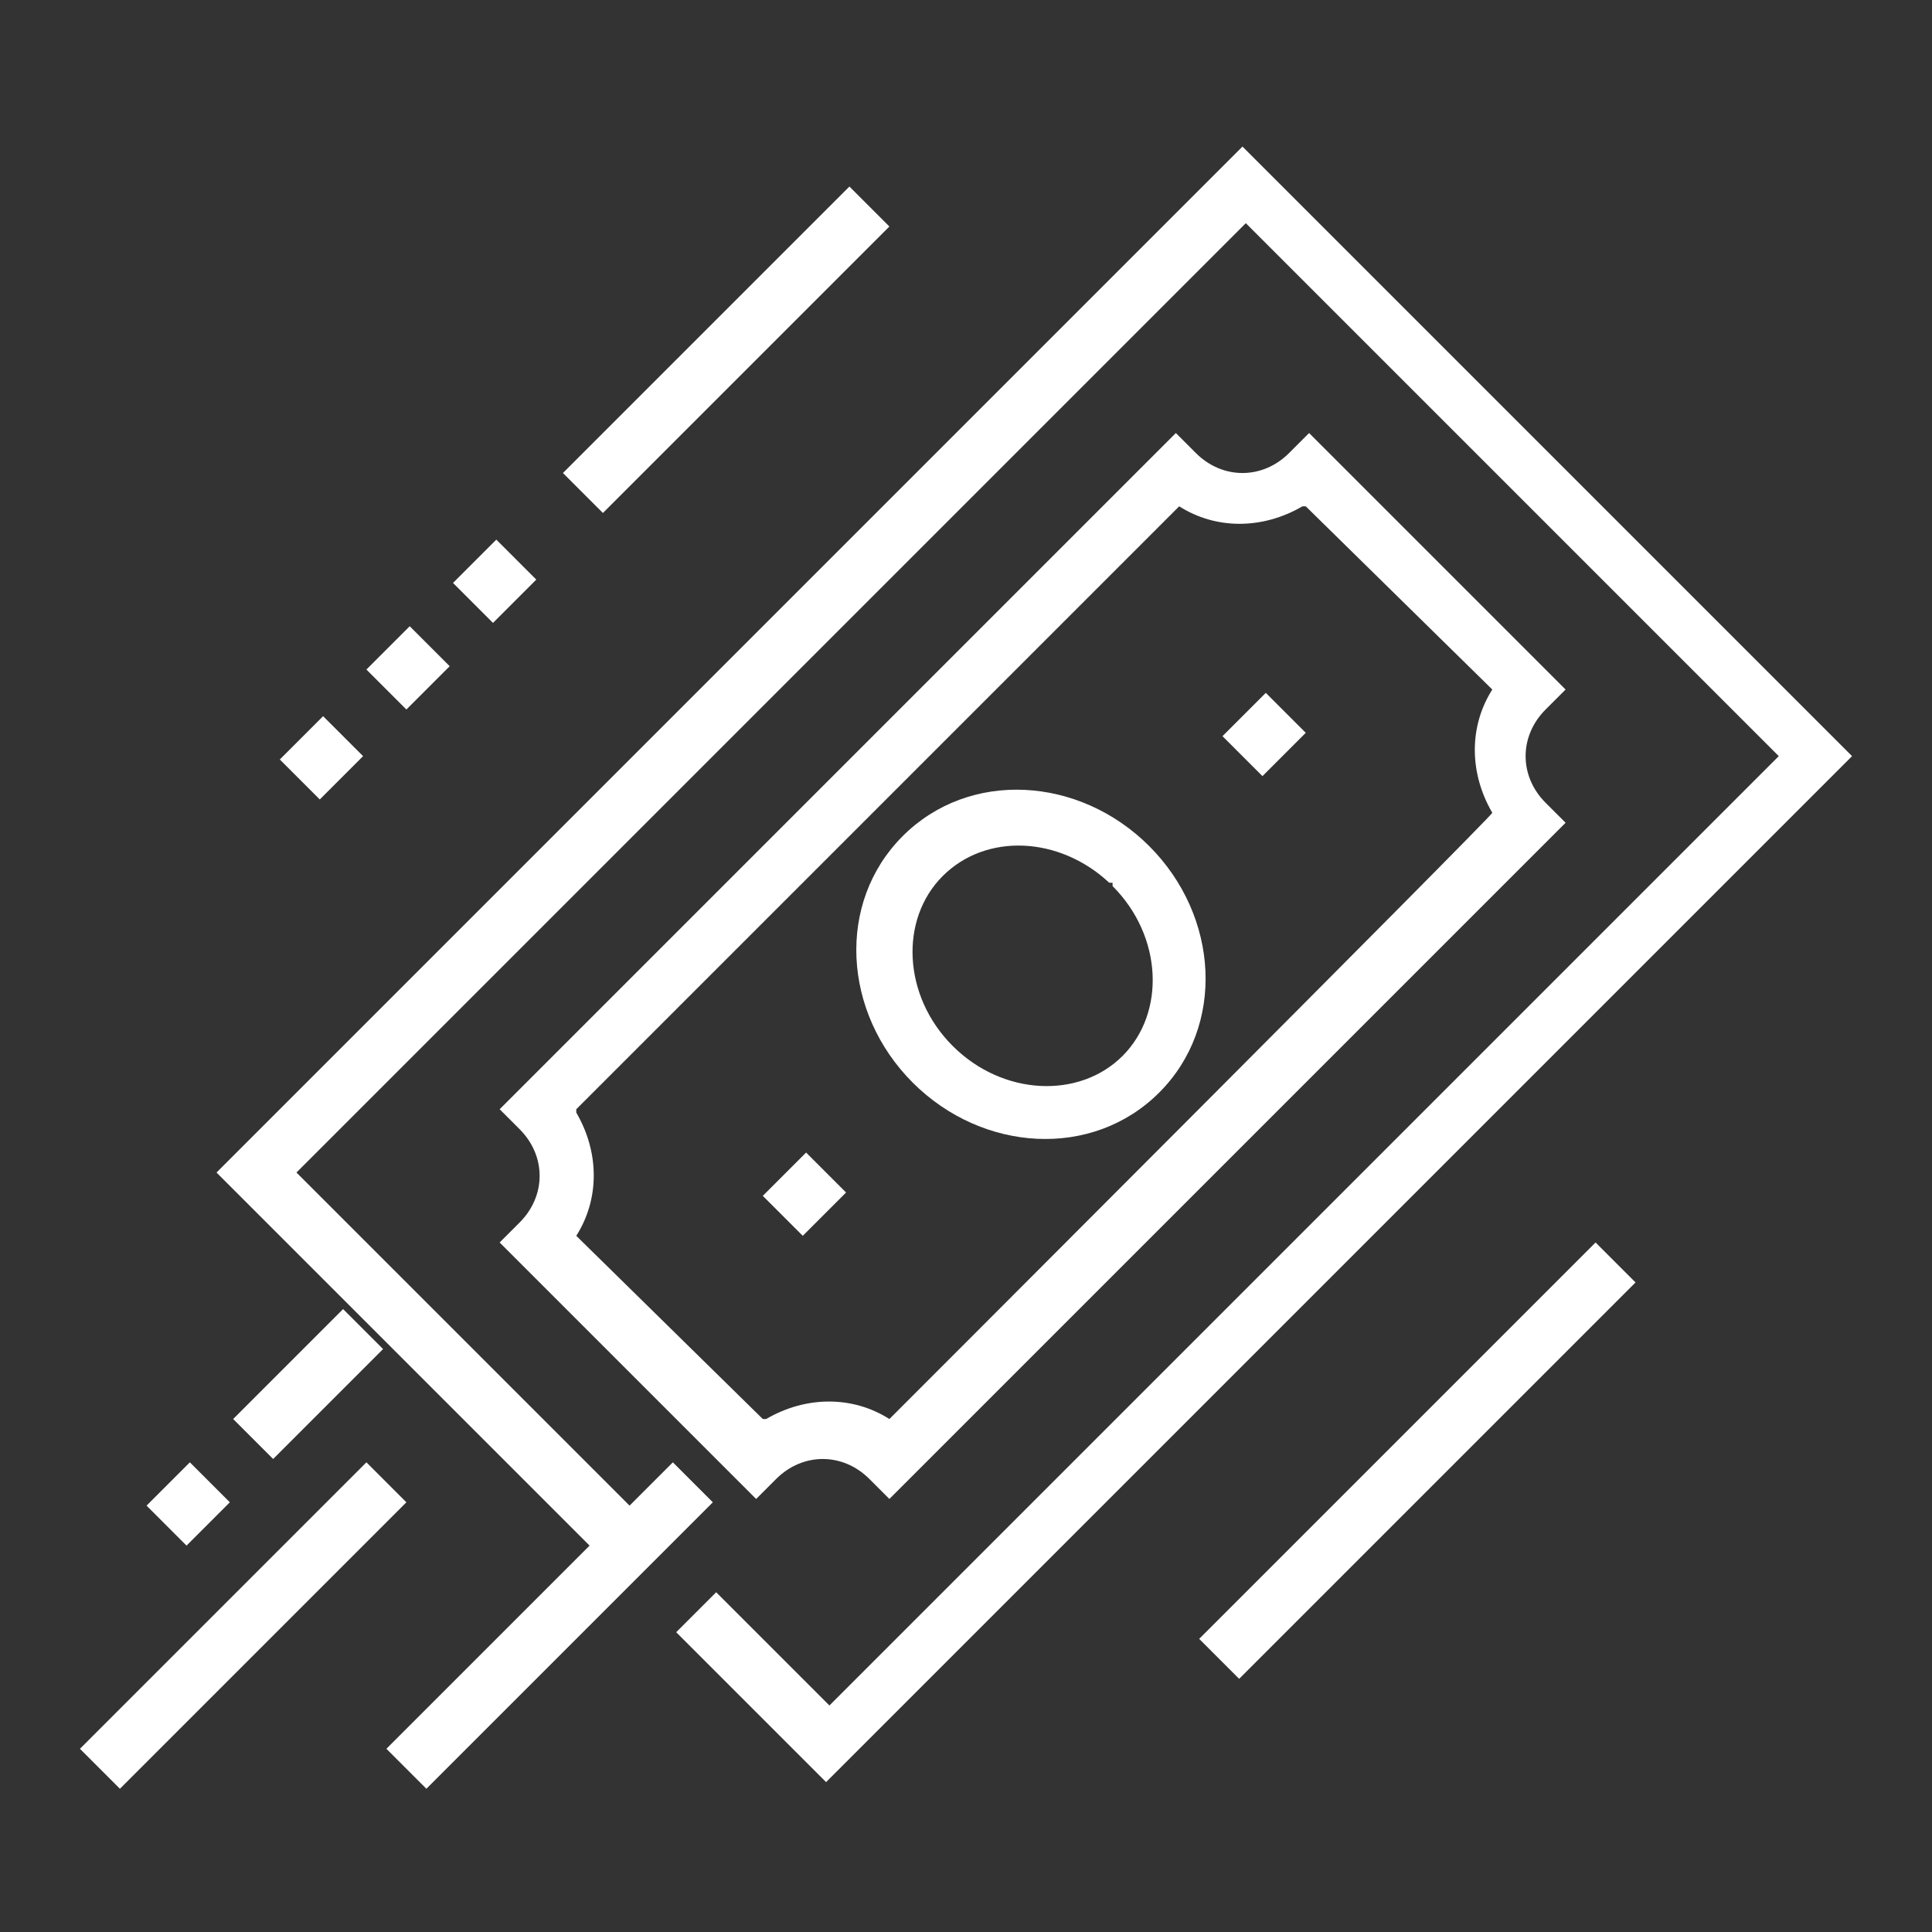 <?xml version="1.0" encoding="UTF-8"?>
<svg id="Layer_1" xmlns="http://www.w3.org/2000/svg" version="1.1" viewBox="0 0 58 58">
  <rect x="0" y="0" width="58" height="58" fill="#333333" stroke="none"/>
  <!-- Generator: Adobe Illustrator 29.0.1, SVG Export Plug-In . SVG Version: 2.1.0 Build 192)  -->
  <defs>
    <style>
      .st0 {
        fill: #fff;
      }
    </style>
  </defs>
  <path class="st0" d="M10.3,39.3l1.2,1.2-3.3,3.3-1.2-1.2,3.3-3.3Z"/>
  <path class="st0" d="M11,43.9l1.2,1.2-8.6,8.6-1.2-1.2,8.6-8.6Z"/>
  <path class="st0" d="M25.5,5.6l1.2,1.2-8.6,8.6-1.2-1.2,8.6-8.6Z"/>
  <path class="st0" d="M47.9,37.3l1.2,1.2-11.9,11.9-1.2-1.2,11.9-11.9Z"/>
  <path class="st0" d="M5.7,43.9l1.2,1.2-1.3,1.3-1.2-1.2,1.3-1.3Z"/>
  <path class="st0" d="M14.9,16.2l1.2,1.2-1.3,1.3-1.2-1.2,1.3-1.3Z"/>
  <path class="st0" d="M12.3,18.8l1.2,1.2-1.3,1.3-1.2-1.2,1.3-1.3Z"/>
  <path class="st0" d="M9.7,21.5l1.2,1.2-1.3,1.3-1.2-1.2,1.3-1.3Z"/>
  <path class="st0" d="M20.2,43.9l1.2,1.2-8.6,8.6-1.2-1.2,8.6-8.6Z"/>
  <g>
    <path class="st0" d="M6.5,35.2L37.3,4.4l18.3,18.3-30.8,30.8-4.5-4.5,1.2-1.2,3.4,3.4,28.5-28.5-16-16-28.5,28.5,10.6,10.6-1.2,1.2-11.8-11.8Z"/>
    <path class="st0" d="M47,20.7l-7.7-7.7-.6.6c-.8.8-2,.8-2.8,0l-.6-.6-20.3,20.3.6.6c.8.8.8,2,0,2.8l-.6.6,7.7,7.7.6-.6c.8-.8,2-.8,2.8,0l.6.6,20.3-20.3-.6-.6c-.8-.8-.8-2,0-2.8l.6-.6ZM17.3,33.3l18.1-18.1h0c1.1.7,2.5.7,3.7,0h.1c0,0,5.6,5.5,5.6,5.5h0c-.7,1.1-.7,2.5,0,3.7h0c0,.1-18.1,18.2-18.1,18.2h0c-1.1-.7-2.5-.7-3.7,0h-.1c0,0-5.6-5.5-5.6-5.5h0c.7-1.1.7-2.5,0-3.7h0Z"/>
    <path class="st0" d="M27.1,25.1c-2,2-1.8,5.3.3,7.4,2.1,2.1,5.4,2.3,7.4.3,2-2,1.8-5.3-.3-7.4-2.1-2.1-5.4-2.3-7.4-.3ZM33.4,26.6c1.5,1.5,1.6,3.8.3,5.1-1.3,1.3-3.6,1.2-5.1-.3-1.5-1.5-1.6-3.8-.3-5.1,1.3-1.3,3.5-1.2,5,.2h.1Z"/>
    <path class="st0" d="M38,20.8l1.2,1.2-1.3,1.3-1.2-1.2,1.3-1.3Z"/>
    <path class="st0" d="M24.2,34.6l1.2,1.2-1.3,1.3-1.2-1.2,1.3-1.3Z"/>
  </g>
</svg>